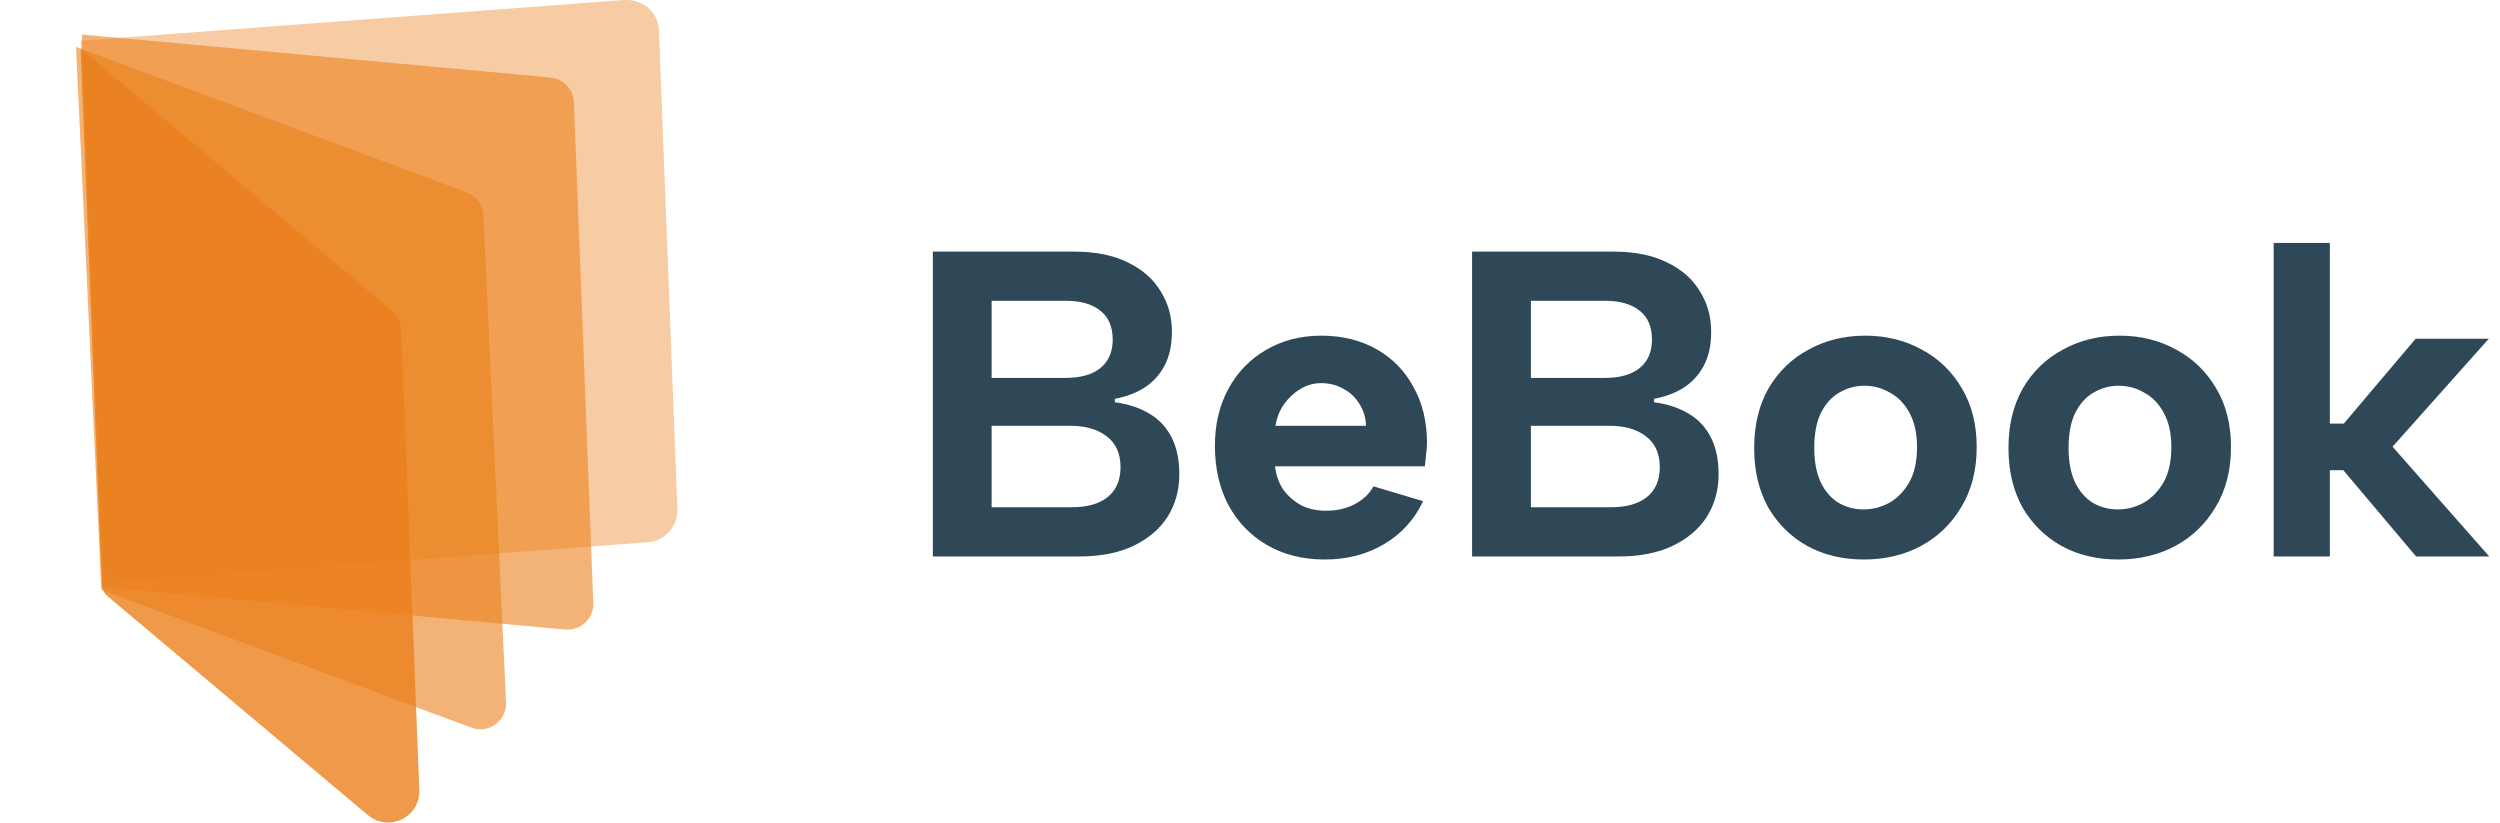 <?xml version="1.0" encoding="UTF-8"?>
<svg xmlns="http://www.w3.org/2000/svg" width="155" height="51" viewBox="0 0 155 51" fill="none">
  <g clip-path="url(#clip0_1418_3419)">
    <path opacity="0.4" d="M38.706 0L5 2.524L6.221 34.093C6.258 35.227 7.22 36.069 8.367 35.996L40.149 33.618C41.222 33.545 42.036 32.63 41.999 31.569L40.852 1.866C40.815 0.805 39.927 0 38.854 0C38.854 0 38.78 0 38.706 0Z" fill="#EB801D"></path>
    <path opacity="0.6" d="M6.398 36.403L35.042 39.03C36.004 39.118 36.823 38.341 36.785 37.376L35.582 6.336C35.551 5.533 34.928 4.877 34.128 4.803L5.07 2.139L6.398 36.403Z" fill="#EB801D"></path>
    <path opacity="0.6" d="M6.28 36.572L29.224 45.114C30.298 45.514 31.427 44.688 31.374 43.543L29.97 13.356C29.94 12.713 29.529 12.149 28.927 11.925L4.715 2.91L6.28 36.572Z" fill="#EB801D"></path>
    <path opacity="0.8" d="M6.309 36.173C6.309 36.509 6.455 36.797 6.697 36.989L22.798 50.527C24.108 51.631 26.048 50.671 25.999 48.991L24.884 20.571C24.884 19.995 24.641 19.515 24.205 19.178L5 3L6.309 36.173Z" fill="#EB801D"></path>
  </g>
  <path d="M68.987 21.054C68.987 20.262 68.735 19.668 68.231 19.272C67.727 18.858 67.016 18.651 66.098 18.651H61.481V23.43H66.071C66.989 23.43 67.7 23.232 68.204 22.836C68.726 22.422 68.987 21.828 68.987 21.054ZM57.836 34.5V15.6H66.611C67.925 15.6 69.032 15.825 69.932 16.275C70.832 16.707 71.507 17.301 71.957 18.057C72.425 18.795 72.659 19.632 72.659 20.568C72.659 21.396 72.506 22.098 72.2 22.674C71.894 23.25 71.471 23.709 70.931 24.051C70.409 24.375 69.806 24.6 69.122 24.726V24.942C69.95 25.05 70.661 25.284 71.255 25.644C71.849 25.986 72.308 26.472 72.632 27.102C72.956 27.732 73.118 28.497 73.118 29.397C73.118 30.387 72.875 31.269 72.389 32.043C71.903 32.799 71.192 33.402 70.256 33.852C69.338 34.284 68.231 34.5 66.935 34.5H57.836ZM61.481 31.449H66.449C67.403 31.449 68.141 31.242 68.663 30.828C69.203 30.396 69.473 29.775 69.473 28.965C69.473 28.119 69.185 27.48 68.609 27.048C68.051 26.616 67.304 26.4 66.368 26.4H61.481V31.449ZM82.128 34.689C80.778 34.689 79.59 34.392 78.564 33.798C77.538 33.204 76.737 32.376 76.161 31.314C75.603 30.252 75.324 29.028 75.324 27.642C75.324 26.31 75.603 25.131 76.161 24.105C76.719 23.079 77.493 22.278 78.483 21.702C79.491 21.108 80.634 20.811 81.912 20.811C83.208 20.811 84.351 21.09 85.341 21.648C86.331 22.206 87.096 22.989 87.636 23.997C88.194 24.987 88.473 26.148 88.473 27.48C88.473 27.678 88.455 27.903 88.419 28.155C88.401 28.389 88.374 28.641 88.338 28.911H79.05C79.122 29.487 79.302 29.982 79.59 30.396C79.896 30.792 80.265 31.107 80.697 31.341C81.147 31.557 81.651 31.665 82.209 31.665C82.875 31.665 83.469 31.53 83.991 31.26C84.531 30.972 84.918 30.603 85.152 30.153L88.23 31.071C87.69 32.223 86.88 33.114 85.8 33.744C84.738 34.374 83.514 34.689 82.128 34.689ZM84.693 26.4C84.675 25.896 84.54 25.446 84.288 25.05C84.036 24.636 83.703 24.321 83.289 24.105C82.875 23.871 82.416 23.754 81.912 23.754C81.462 23.754 81.039 23.871 80.643 24.105C80.247 24.339 79.905 24.654 79.617 25.05C79.347 25.428 79.167 25.878 79.077 26.4H84.693ZM102.421 21.054C102.421 20.262 102.169 19.668 101.665 19.272C101.161 18.858 100.45 18.651 99.532 18.651H94.915V23.43H99.505C100.423 23.43 101.134 23.232 101.638 22.836C102.16 22.422 102.421 21.828 102.421 21.054ZM91.27 34.5V15.6H100.045C101.359 15.6 102.466 15.825 103.366 16.275C104.266 16.707 104.941 17.301 105.391 18.057C105.859 18.795 106.093 19.632 106.093 20.568C106.093 21.396 105.94 22.098 105.634 22.674C105.328 23.25 104.905 23.709 104.365 24.051C103.843 24.375 103.24 24.6 102.556 24.726V24.942C103.384 25.05 104.095 25.284 104.689 25.644C105.283 25.986 105.742 26.472 106.066 27.102C106.39 27.732 106.552 28.497 106.552 29.397C106.552 30.387 106.309 31.269 105.823 32.043C105.337 32.799 104.626 33.402 103.69 33.852C102.772 34.284 101.665 34.5 100.369 34.5H91.27ZM94.915 31.449H99.883C100.837 31.449 101.575 31.242 102.097 30.828C102.637 30.396 102.907 29.775 102.907 28.965C102.907 28.119 102.619 27.48 102.043 27.048C101.485 26.616 100.738 26.4 99.802 26.4H94.915V31.449ZM115.562 34.689C114.248 34.689 113.078 34.41 112.052 33.852C111.026 33.276 110.216 32.475 109.622 31.449C109.046 30.405 108.758 29.181 108.758 27.777C108.758 26.355 109.055 25.122 109.649 24.078C110.261 23.034 111.089 22.233 112.133 21.675C113.177 21.099 114.347 20.811 115.643 20.811C116.939 20.811 118.109 21.099 119.153 21.675C120.197 22.233 121.025 23.034 121.637 24.078C122.249 25.104 122.555 26.319 122.555 27.723C122.555 29.145 122.24 30.378 121.61 31.422C120.998 32.466 120.161 33.276 119.099 33.852C118.055 34.41 116.876 34.689 115.562 34.689ZM115.535 31.584C116.093 31.584 116.624 31.449 117.128 31.179C117.632 30.891 118.046 30.468 118.37 29.91C118.694 29.334 118.856 28.605 118.856 27.723C118.856 26.877 118.703 26.175 118.397 25.617C118.091 25.041 117.686 24.618 117.182 24.348C116.696 24.06 116.165 23.916 115.589 23.916C115.031 23.916 114.509 24.06 114.023 24.348C113.555 24.618 113.177 25.041 112.889 25.617C112.619 26.175 112.484 26.895 112.484 27.777C112.484 28.623 112.619 29.334 112.889 29.91C113.159 30.468 113.528 30.891 113.996 31.179C114.464 31.449 114.977 31.584 115.535 31.584ZM131.329 34.689C130.015 34.689 128.845 34.41 127.819 33.852C126.793 33.276 125.983 32.475 125.389 31.449C124.813 30.405 124.525 29.181 124.525 27.777C124.525 26.355 124.822 25.122 125.416 24.078C126.028 23.034 126.856 22.233 127.9 21.675C128.944 21.099 130.114 20.811 131.41 20.811C132.706 20.811 133.876 21.099 134.92 21.675C135.964 22.233 136.792 23.034 137.404 24.078C138.016 25.104 138.322 26.319 138.322 27.723C138.322 29.145 138.007 30.378 137.377 31.422C136.765 32.466 135.928 33.276 134.866 33.852C133.822 34.41 132.643 34.689 131.329 34.689ZM131.302 31.584C131.86 31.584 132.391 31.449 132.895 31.179C133.399 30.891 133.813 30.468 134.137 29.91C134.461 29.334 134.623 28.605 134.623 27.723C134.623 26.877 134.47 26.175 134.164 25.617C133.858 25.041 133.453 24.618 132.949 24.348C132.463 24.06 131.932 23.916 131.356 23.916C130.798 23.916 130.276 24.06 129.79 24.348C129.322 24.618 128.944 25.041 128.656 25.617C128.386 26.175 128.251 26.895 128.251 27.777C128.251 28.623 128.386 29.334 128.656 29.91C128.926 30.468 129.295 30.891 129.763 31.179C130.231 31.449 130.744 31.584 131.302 31.584ZM140.968 15.06H144.451V26.265H145.315L149.77 21H154.306L148.339 27.696L154.333 34.5H149.797L145.288 29.154H144.451V34.5H140.968V15.06Z" fill="#2F4858"></path>
  <defs>
    <clipPath id="clip0_1418_3419">
      <rect width="48" height="51" fill="white"></rect>
    </clipPath>
  </defs>
</svg>
